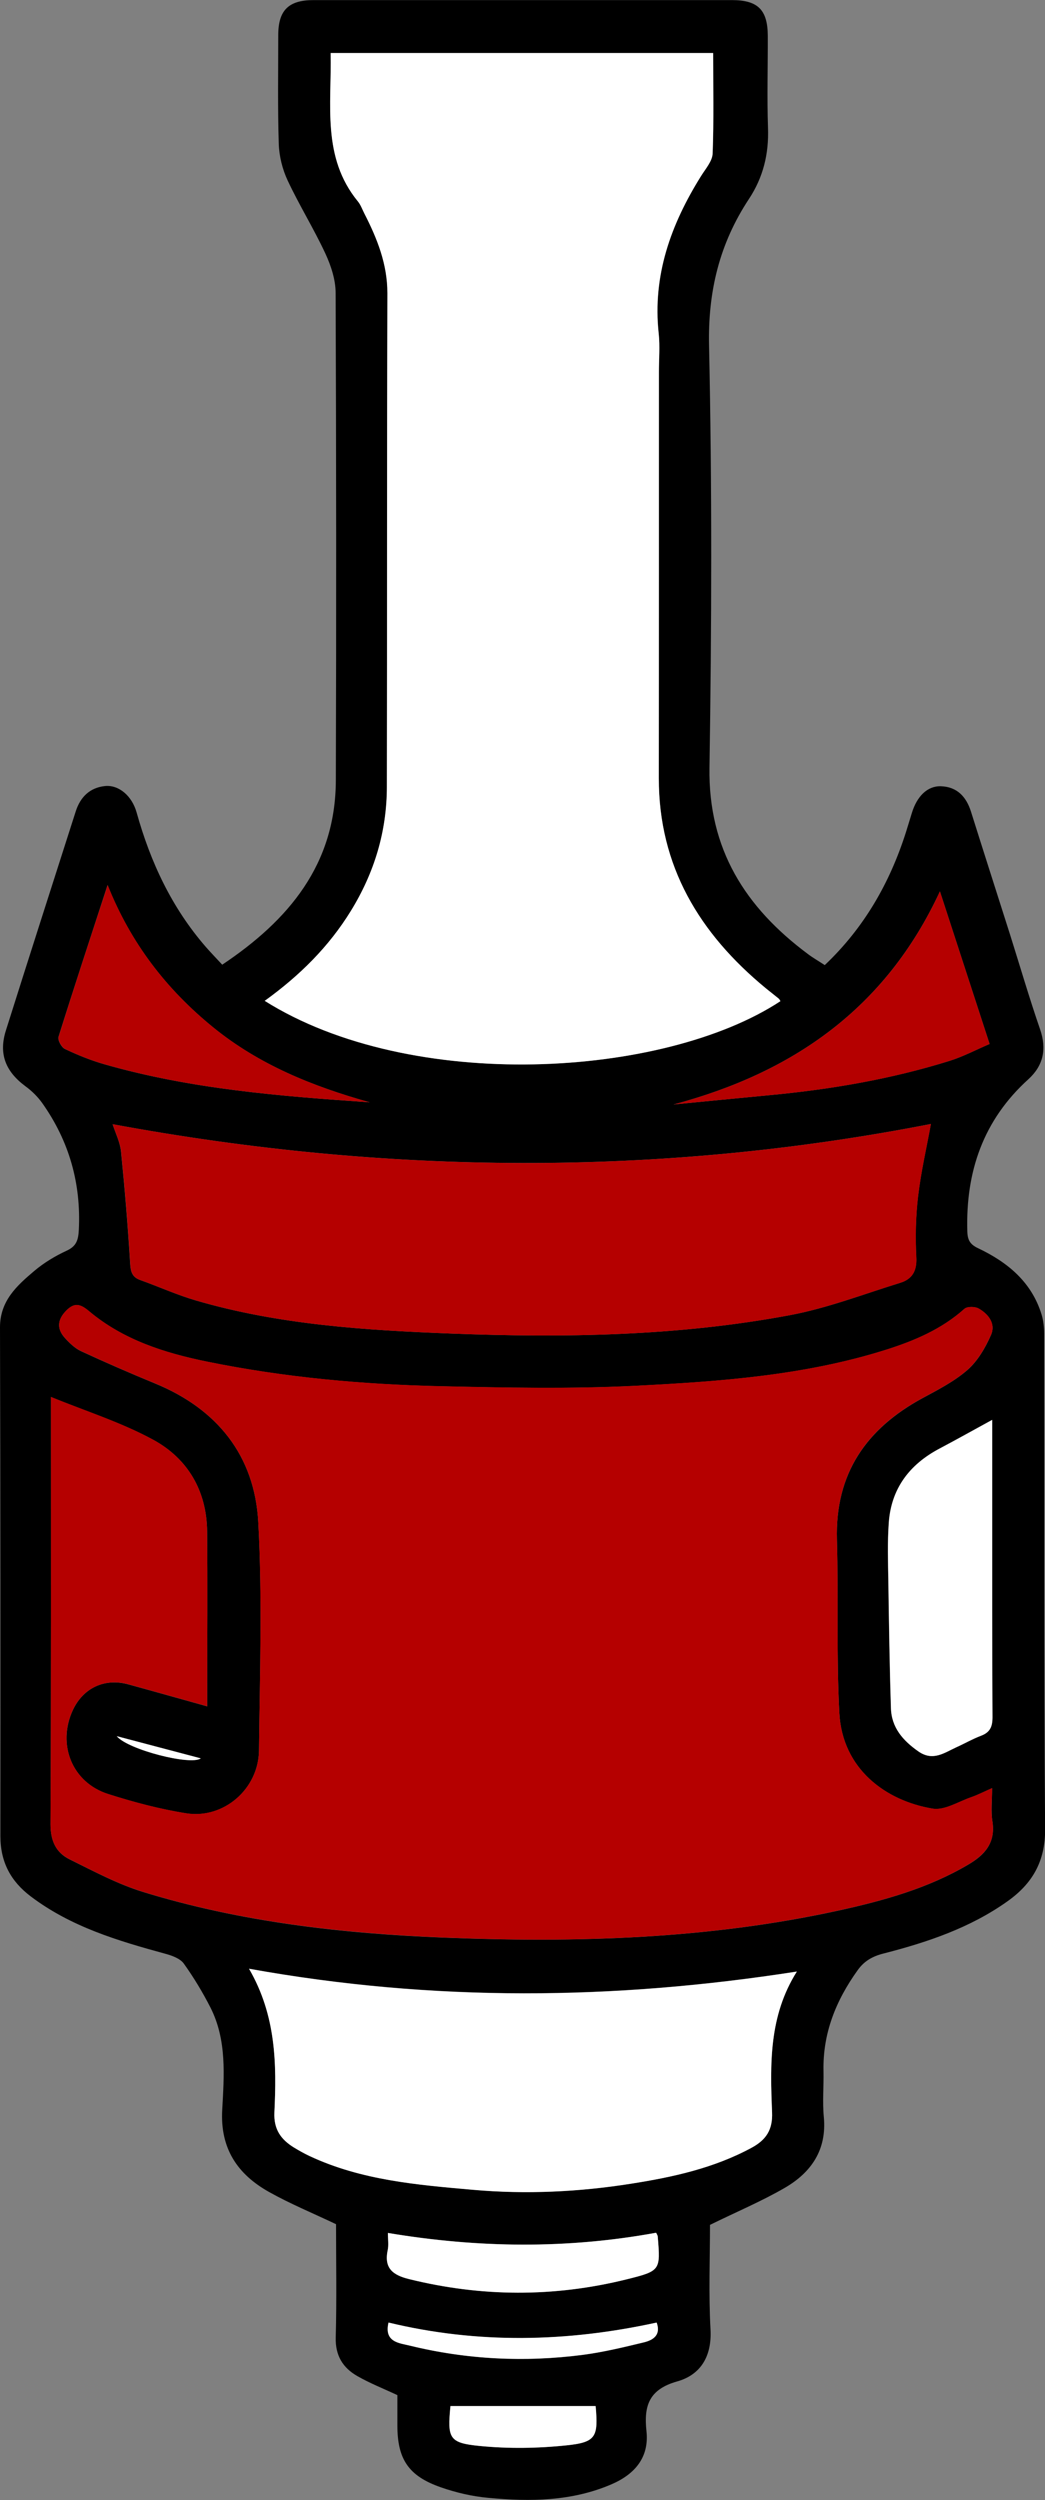 <svg viewBox="0 0 10.035 24" height="24" width="10.035" xmlns="http://www.w3.org/2000/svg" data-name="Layer_1" id="a">
  <rect x="0" y="0" width="10.035" height="24" fill="#808080" stroke="none"/>
  <path d="M6.818,21.357c0,.32-.014.664.005,1.006.014.257-.095.435-.319.498-.269.076-.323.23-.296.478.027.251-.111.413-.336.51-.381.164-.781.168-1.183.13-.154-.014-.309-.05-.455-.101-.311-.108-.418-.27-.418-.594,0-.098,0-.196,0-.291-.132-.062-.262-.113-.383-.182-.141-.08-.214-.198-.209-.373.01-.367.003-.735.003-1.086-.223-.106-.439-.195-.641-.308-.305-.17-.473-.418-.452-.79.018-.33.045-.669-.112-.98-.075-.147-.161-.29-.257-.424-.035-.048-.111-.076-.173-.093-.458-.125-.91-.259-1.297-.552-.193-.146-.291-.331-.291-.577C.005,16.001.005,14.372,0,12.743c0-.255.161-.4.329-.542.092-.078.2-.143.31-.194.097-.044.113-.105.118-.202.022-.447-.094-.852-.351-1.215-.044-.062-.101-.118-.163-.163-.192-.143-.257-.312-.186-.536.221-.701.446-1.401.67-2.101.044-.138.135-.229.282-.244.131-.013.258.093.303.254.133.477.338.915.665,1.291.048.055.099.107.157.17.639-.427,1.088-.962,1.091-1.768.005-1.56.004-3.121-.002-4.681,0-.126-.044-.26-.098-.377-.111-.239-.251-.464-.363-.703-.05-.107-.081-.232-.085-.35-.011-.348-.005-.697-.005-1.045,0-.238.099-.336.338-.336,1.339,0,2.679,0,4.018,0,.25,0,.344.093.345.344.001.294-.008.589.002.883.009.249-.046.475-.183.682-.283.429-.395.888-.383,1.412.029,1.349.025,2.699.004,4.048-.012.783.345,1.341.943,1.787.05.038.105.069.164.108.379-.359.625-.79.78-1.277.019-.06.037-.121.056-.182.049-.162.15-.262.279-.258.157.005.245.102.29.246.124.395.251.789.376,1.183.095.302.184.606.287.905.065.19.031.348-.113.479-.433.392-.602.886-.586,1.458.002.084.025.127.104.164.282.134.513.323.609.636.018.059.025.124.025.187.002,1.585-.003,3.17.009,4.754.002.31-.123.523-.361.692-.36.256-.771.394-1.193.502-.105.027-.184.072-.247.161-.208.29-.335.605-.327.967.003.147-.011.295.003.441.03.315-.121.532-.373.679-.226.131-.469.233-.719.356ZM9.527,17.166c-.077.034-.137.065-.2.087-.123.042-.256.129-.371.11-.447-.074-.868-.378-.896-.92-.029-.553-.008-1.108-.023-1.662-.018-.635.282-1.066.822-1.359.15-.081.306-.161.432-.271.098-.086.171-.212.225-.334.048-.107-.023-.201-.118-.255-.035-.02-.11-.021-.137.003-.217.194-.476.305-.747.391-.785.249-1.601.307-2.415.348-.621.031-1.245.018-1.867.004-.753-.017-1.504-.085-2.243-.236-.408-.083-.805-.209-1.132-.483-.084-.071-.141-.088-.221-.007-.083.084-.093.171-.016.259.045.05.098.102.158.13.233.108.47.211.708.309.599.245.959.693.994,1.332.04.729.015,1.461.007,2.192-.004.369-.338.661-.698.604-.254-.04-.505-.107-.75-.185-.347-.11-.493-.477-.339-.807.1-.213.305-.309.533-.246.248.068.495.138.757.211,0-.061,0-.105,0-.148,0-.51.004-1.02-.001-1.531-.004-.389-.185-.699-.518-.88-.308-.167-.649-.274-.982-.411,0,.042,0,.085,0,.129,0,1.324.003,2.649-.004,3.973,0,.159.052.272.184.337.231.114.462.238.706.313.94.289,1.913.399,2.889.438,1.268.051,2.536.014,3.784-.259.434-.095.862-.213,1.25-.442.16-.094.264-.21.232-.415-.015-.096-.003-.196-.003-.318ZM2.542,9.608c1.408.885,3.831.74,4.953.003-.005-.008-.009-.018-.016-.024-.042-.034-.085-.066-.126-.101-.635-.523-1.028-1.169-1.026-2.017.002-1.3,0-2.599.001-3.899,0-.123.011-.246-.002-.368-.06-.558.117-1.049.406-1.511.044-.07.11-.144.112-.218.012-.321.005-.642.005-.964h-3.673c.011.494-.087.999.262,1.425.027.033.042.077.062.116.123.24.222.485.221.764-.004,1.579-.002,3.158-.005,4.738,0,.43-.12.827-.346,1.193-.211.343-.491.62-.827.863ZM1.081,10.792c.029.089.072.174.081.262.036.359.066.719.088,1.079.005.079.021.128.096.155.179.064.353.143.534.196.8.234,1.627.286,2.451.318,1.088.042,2.177.025,3.251-.176.361-.067.709-.202,1.062-.311.114-.035.162-.113.155-.244-.01-.195-.006-.393.017-.587.028-.238.083-.473.123-.694-2.607.509-5.229.489-7.859.002ZM2.392,18.9c.26.448.265.913.243,1.379-.008.161.062.259.186.335.05.031.101.06.154.084.496.232,1.032.276,1.567.323.509.045,1.017.021,1.521-.059.4-.063.794-.149,1.155-.345.14-.076.203-.173.196-.339-.018-.459-.033-.922.238-1.352-1.755.274-3.487.292-5.26-.027ZM9.528,13.63c-.183.1-.344.19-.508.277-.289.153-.464.386-.486.715-.013.185-.007.372-.004.558.006.406.012.812.025,1.218.006.186.115.311.263.415.14.098.247.014.364-.039.08-.036.157-.08.238-.111.086-.033.11-.087.11-.178-.004-.676-.003-1.352-.003-2.028,0-.273,0-.546,0-.827ZM3.549,10.582c-.544-.152-1.061-.36-1.503-.72-.446-.363-.79-.805-1.013-1.366-.164.503-.321.979-.471,1.457-.01.031.028.102.061.117.123.058.25.11.38.147.83.238,1.686.306,2.545.365ZM6.468,10.603c.306-.03.611-.06.917-.089.588-.055,1.169-.154,1.734-.33.131-.041.255-.107.384-.162-.163-.501-.317-.973-.477-1.465-.522,1.126-1.414,1.741-2.558,2.046ZM3.725,21.436c0,.06.009.115-.002.166-.037.174.051.239.205.277.696.172,1.392.175,2.087.003.329-.081.328-.086.301-.413,0-.009-.007-.018-.015-.035-.852.156-1.706.147-2.576.002ZM5.72,23.098h-1.395c-.03.31-.015.355.282.383.275.027.558.023.833-.006.284-.03.306-.082.279-.377ZM6.306,22.297c-.859.188-1.717.207-2.575,0-.046.19.106.197.207.222.547.133,1.102.16,1.659.088.197-.026.393-.073.586-.12.088-.022.166-.07.123-.189ZM1.121,16.667c.109.131.716.284.807.213-.262-.069-.52-.137-.807-.213Z"></path>
  <path style="fill: #b50000;" d="M9.527,17.166c0,.122-.013.222.003.318.033.204-.072.32-.232.415-.388.229-.815.347-1.25.442-1.248.273-2.516.311-3.784.259-.976-.04-1.949-.149-2.889-.438-.245-.075-.475-.199-.706-.313-.132-.065-.185-.178-.184-.337.006-1.324.004-2.649.004-3.973,0-.044,0-.087,0-.129.333.136.674.243.982.411.332.181.514.491.518.88.005.51.001,1.02.001,1.531,0,.044,0,.087,0,.148-.262-.073-.509-.143-.757-.211-.228-.062-.433.034-.533.246-.154.33-.008.697.339.807.245.078.497.145.75.185.36.056.695-.235.698-.604.008-.731.032-1.463-.007-2.192-.035-.639-.395-1.086-.994-1.332-.238-.097-.474-.201-.708-.309-.06-.028-.113-.079-.158-.13-.078-.087-.067-.174.016-.259.08-.081.137-.064.221.007.327.274.723.4,1.132.483.74.151,1.49.219,2.243.236.622.014,1.246.027,1.867-.004.814-.041,1.63-.099,2.415-.348.27-.086.53-.196.747-.391.027-.024.101-.023.137-.003.096.054.167.148.118.255-.055.122-.127.248-.225.334-.126.111-.283.19-.432.271-.541.293-.84.724-.822,1.359.016.554-.006,1.109.023,1.662.028.542.449.846.896.92.115.019.248-.068.371-.11.063-.022.123-.053.2-.087Z"></path>
  <path style="fill: #fff;" d="M2.542,9.608c.337-.243.616-.52.827-.863.226-.367.346-.764.346-1.193.003-1.579,0-3.158.005-4.738,0-.279-.098-.524-.221-.764-.02-.039-.035-.083-.062-.116-.349-.426-.251-.93-.262-1.425h3.673c0,.322.007.644-.005.964-.003.074-.069.148-.112.218-.289.463-.467.954-.406,1.511.013.121.002.245.002.368,0,1.3,0,2.599-.001,3.899-.001.848.392,1.494,1.026,2.017.042.034.085.067.126.101.007.006.011.016.016.024-1.121.737-3.545.882-4.952-.003Z"></path>
  <path style="fill: #b50000;" d="M1.081,10.792c2.63.488,5.252.507,7.859-.002-.04.221-.095.456-.123.694-.023.194-.027.392-.017.587.007.131-.04.209-.155.244-.353.109-.701.243-1.062.311-1.074.201-2.163.218-3.251.176-.825-.032-1.652-.084-2.451-.318-.182-.053-.356-.132-.534-.196-.076-.027-.091-.076-.096-.155-.022-.36-.052-.72-.088-1.079-.009-.088-.053-.173-.081-.262Z"></path>
  <path style="fill: #fff;" d="M2.392,18.9c1.773.32,3.505.301,5.26.027-.271.43-.256.892-.238,1.352.007.166-.056.263-.196.339-.362.196-.755.282-1.155.345-.505.08-1.012.104-1.521.059-.534-.047-1.07-.091-1.567-.323-.053-.025-.104-.054-.154-.084-.124-.077-.193-.174-.186-.335.022-.466.017-.93-.243-1.379Z"></path>
  <path style="fill: #fff;" d="M9.528,13.63c0,.281,0,.554,0,.827,0,.676-.001,1.352.003,2.028,0,.091-.023.145-.11.178-.082.031-.158.075-.238.111-.116.053-.224.137-.364.039-.149-.104-.258-.229-.263-.415-.013-.406-.019-.812-.025-1.218-.003-.186-.009-.373.004-.558.022-.329.197-.562.486-.715.163-.086.325-.177.508-.277Z"></path>
  <path style="fill: #b50000;" d="M3.549,10.582c-.859-.059-1.715-.127-2.545-.365-.13-.037-.258-.089-.38-.147-.033-.016-.071-.086-.061-.117.149-.478.306-.953.471-1.457.223.561.567,1.003,1.013,1.366.442.36.959.568,1.503.72Z"></path>
  <path style="fill: #b50000;" d="M6.468,10.603c1.144-.305,2.037-.92,2.558-2.046.16.491.314.964.477,1.465-.129.055-.253.121-.384.162-.565.177-1.145.275-1.734.33-.306.029-.611.059-.917.089Z"></path>
  <path style="fill: #fff;" d="M3.725,21.436c.87.146,1.724.154,2.576-.002.007.017.014.025.015.035.027.327.028.331-.301.413-.695.172-1.391.169-2.087-.003-.154-.038-.242-.103-.205-.277.011-.05.002-.105.002-.166Z"></path>
  <path style="fill: #fff;" d="M5.72,23.098c.026.295.005.348-.279.377-.275.029-.558.033-.833.006-.297-.029-.312-.074-.282-.383h1.395Z"></path>
  <path style="fill: #fff;" d="M6.306,22.297c.043.119-.034.168-.123.189-.194.047-.389.094-.586.12-.557.072-1.112.046-1.659-.088-.101-.025-.252-.032-.207-.222.858.207,1.716.188,2.575,0Z"></path>
  <path style="fill: #fff;" d="M1.121,16.667c.288.076.545.144.807.213-.092.071-.698-.082-.807-.213Z"></path>
</svg>
